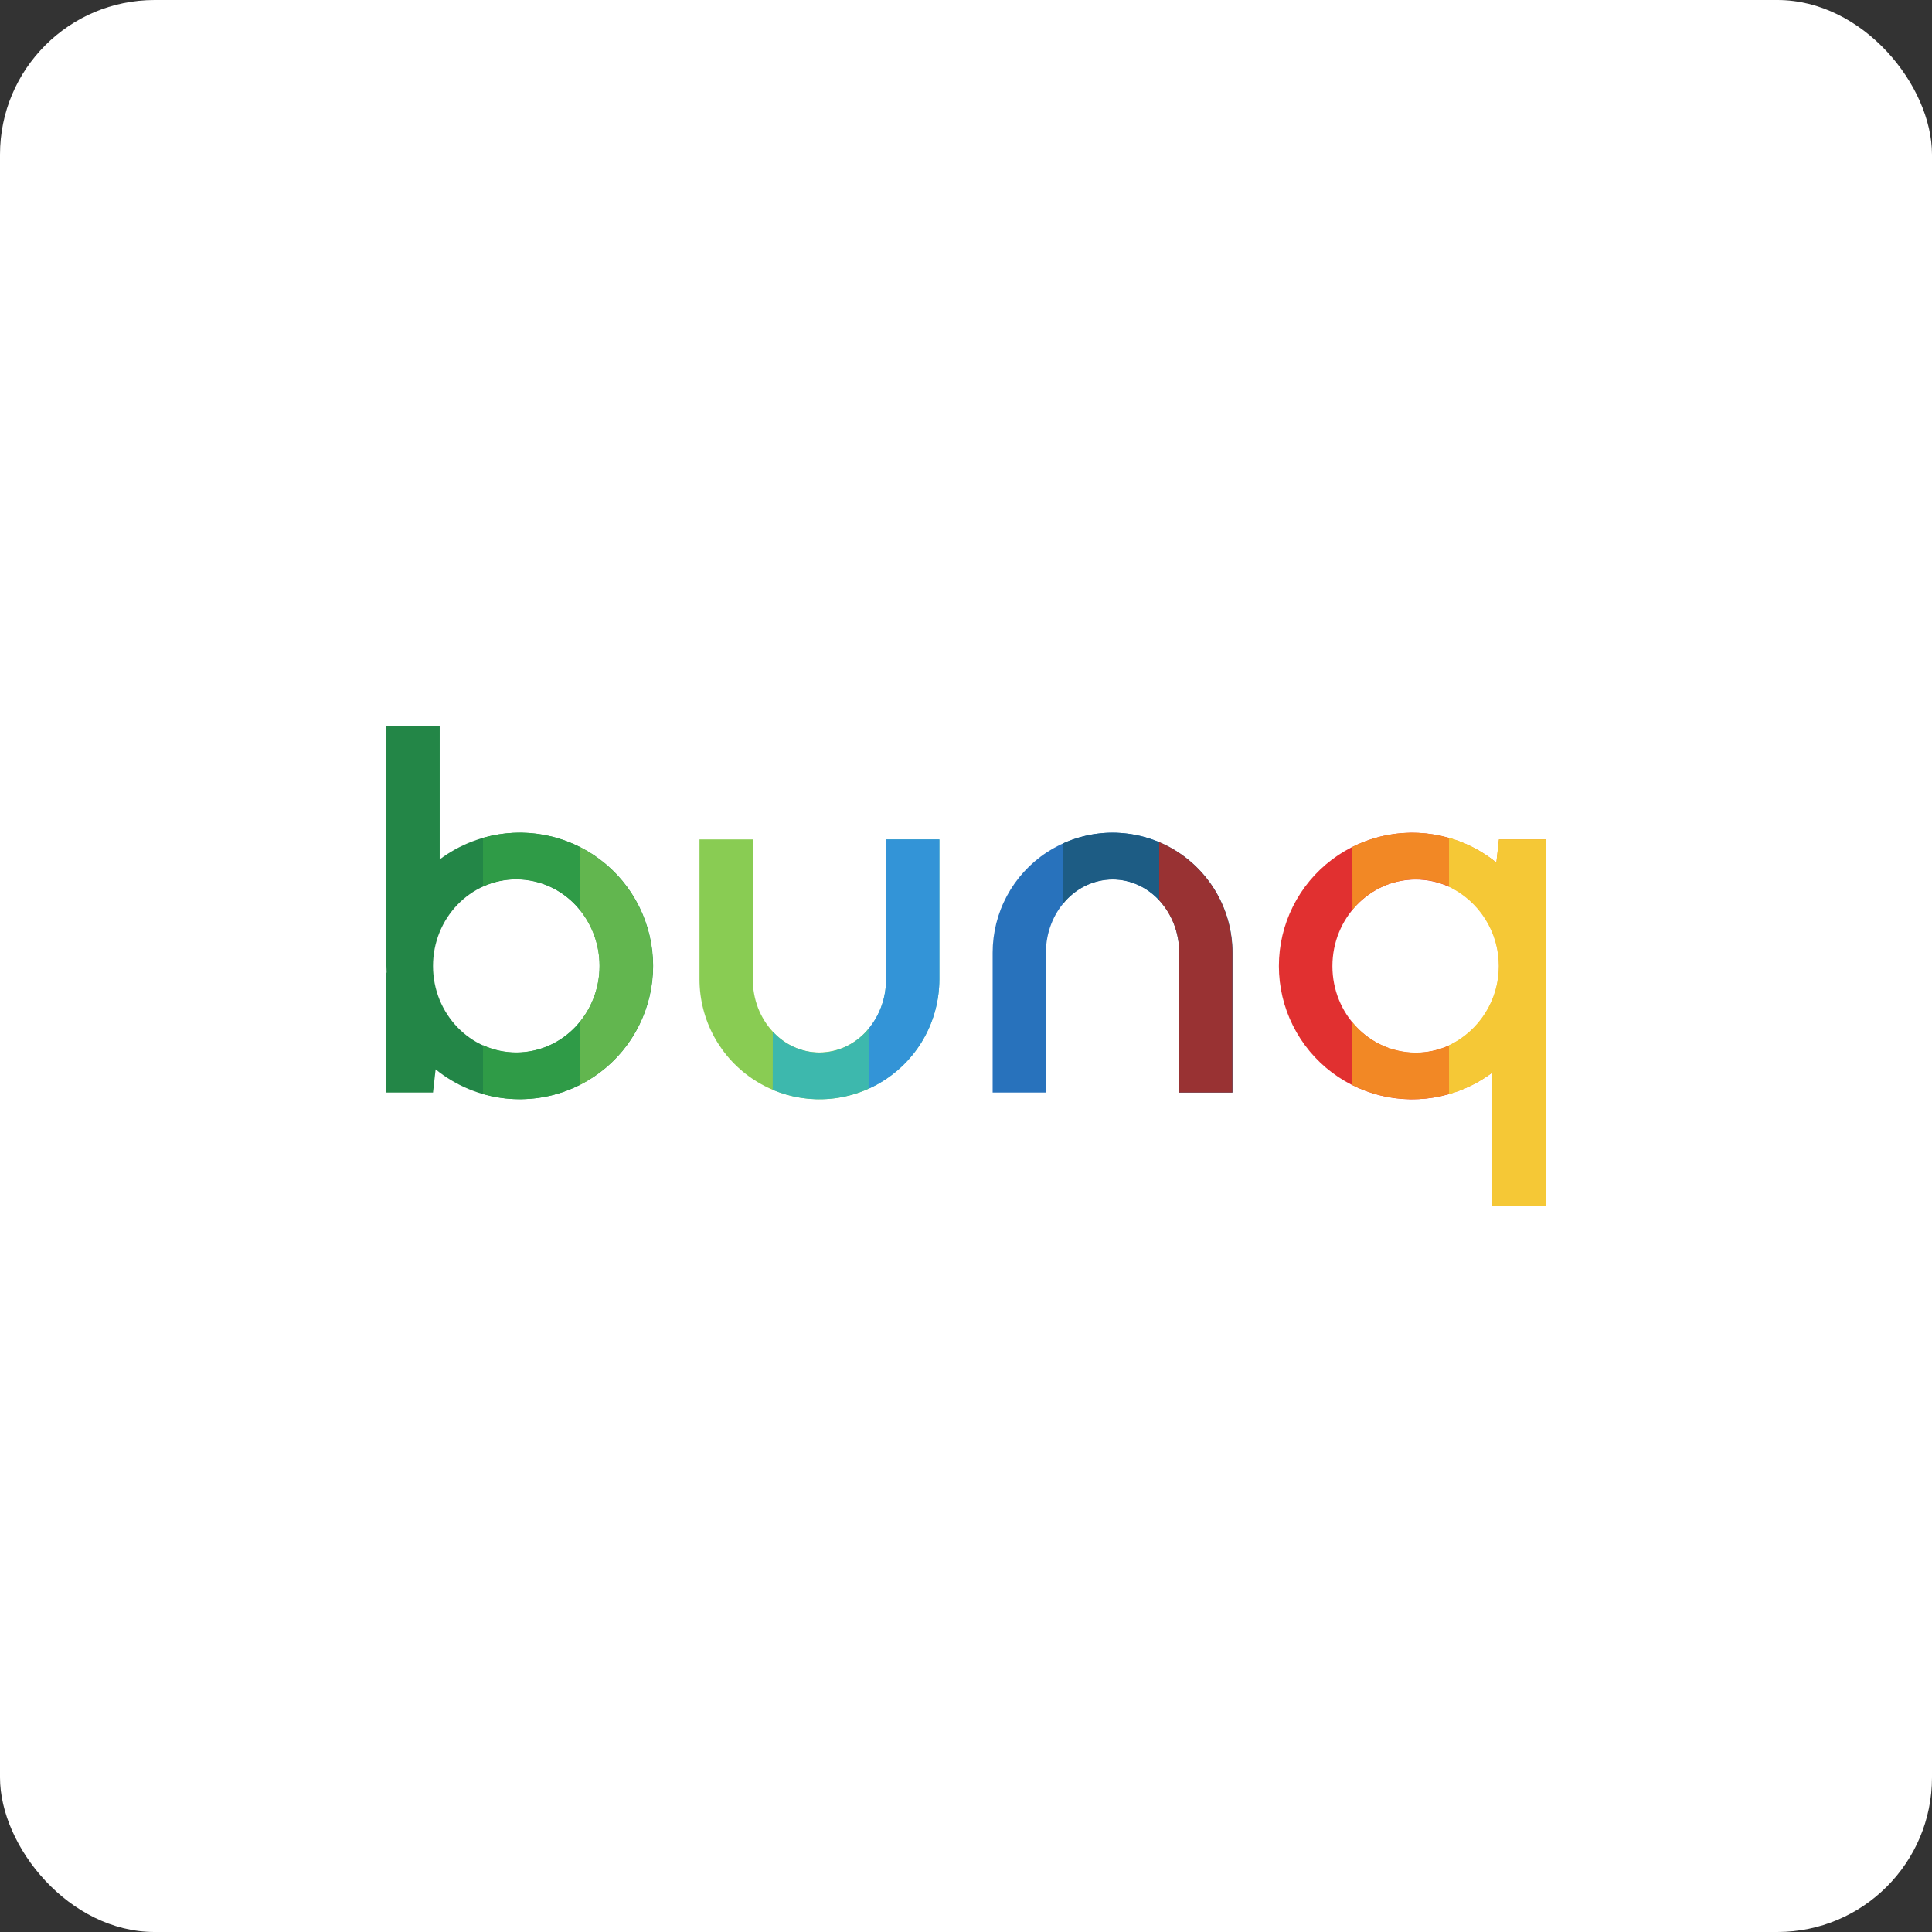 <svg width="100" height="100" viewBox="0 0 100 100" fill="none" xmlns="http://www.w3.org/2000/svg">
<rect x="0" y="0" width="100" height="100" fill="#333333" stroke="none"/>
<rect width="100" height="100" rx="8" fill="white"/>
<path fill-rule="evenodd" clip-rule="evenodd" d="M44.999 56.331C44.054 56.765 43.014 56.953 41.977 56.88C40.939 56.807 39.936 56.474 39.061 55.912C38.185 55.351 37.465 54.578 36.966 53.665C36.468 52.752 36.206 51.728 36.206 50.688V43.448H38.965V50.688C38.965 52.792 40.511 54.475 42.413 54.475C42.914 54.471 43.406 54.352 43.854 54.13C44.302 53.907 44.694 53.586 44.999 53.19V56.331Z" fill="#89CC53"/>
<path fill-rule="evenodd" clip-rule="evenodd" d="M22.759 37.585V44.483C23.786 43.712 25.009 43.244 26.288 43.13C27.568 43.016 28.854 43.262 30.001 43.839V47.086C29.605 46.598 29.106 46.204 28.54 45.932C27.973 45.661 27.353 45.519 26.725 45.516C24.345 45.516 22.413 47.526 22.413 50C22.413 52.474 24.345 54.482 26.725 54.482C27.353 54.479 27.973 54.337 28.54 54.066C29.106 53.794 29.605 53.4 30.001 52.912V56.159C28.813 56.757 27.477 56.998 26.155 56.855C24.833 56.711 23.58 56.188 22.548 55.349L22.413 56.55H20V50.343H20.011C20.011 50.229 20 50.114 20 50V37.585H22.759Z" fill="#238647"/>
<path fill-rule="evenodd" clip-rule="evenodd" d="M25 43.368C26.027 43.072 27.108 43.019 28.159 43.213C29.21 43.407 30.202 43.842 31.056 44.485C31.91 45.128 32.603 45.96 33.08 46.916C33.557 47.873 33.806 48.927 33.806 49.996C33.806 51.065 33.557 52.119 33.08 53.075C32.603 54.032 31.91 54.864 31.056 55.507C30.202 56.149 29.21 56.585 28.159 56.779C27.108 56.973 26.027 56.92 25 56.624V54.099C25.541 54.347 26.13 54.474 26.725 54.473C29.105 54.473 31.034 52.464 31.034 49.992C31.034 47.519 29.105 45.508 26.725 45.508C26.13 45.508 25.541 45.635 25 45.882V43.368Z" fill="#2F9B47"/>
<path fill-rule="evenodd" clip-rule="evenodd" d="M30.001 43.839C31.141 44.414 32.099 45.295 32.769 46.382C33.438 47.47 33.793 48.722 33.793 49.999C33.793 51.276 33.438 52.528 32.769 53.616C32.099 54.703 31.141 55.584 30.001 56.159V52.912C30.669 52.088 31.033 51.059 31.033 49.999C31.033 48.938 30.669 47.91 30.001 47.086V43.839Z" fill="#62B64F"/>
<path fill-rule="evenodd" clip-rule="evenodd" d="M40 53.396C40.305 53.735 40.677 54.006 41.093 54.193C41.508 54.38 41.958 54.478 42.413 54.482C44.318 54.482 45.862 52.782 45.862 50.694V43.448H48.621V50.688C48.621 51.713 48.368 52.722 47.883 53.626C47.398 54.529 46.698 55.298 45.843 55.865C44.989 56.431 44.008 56.777 42.987 56.872C41.966 56.966 40.938 56.807 39.994 56.407L40 53.396Z" fill="#3DB8AD"/>
<path fill-rule="evenodd" clip-rule="evenodd" d="M44.999 53.196C45.564 52.483 45.868 51.598 45.862 50.688V43.448H48.621V50.688C48.62 51.877 48.279 53.04 47.637 54.041C46.995 55.041 46.08 55.836 44.999 56.331V53.196Z" fill="#3394D7"/>
<path fill-rule="evenodd" clip-rule="evenodd" d="M60 46.602C59.695 46.263 59.323 45.992 58.907 45.805C58.492 45.618 58.042 45.52 57.587 45.516C55.693 45.516 54.138 47.216 54.138 49.303V56.55H51.379V49.31C51.379 48.285 51.632 47.276 52.117 46.372C52.602 45.469 53.302 44.7 54.157 44.133C55.011 43.567 55.993 43.221 57.013 43.126C58.034 43.032 59.062 43.191 60.006 43.591L60 46.602Z" fill="#2872BC"/>
<path fill-rule="evenodd" clip-rule="evenodd" d="M55.001 43.666C55.946 43.233 56.986 43.044 58.023 43.117C59.061 43.191 60.064 43.523 60.939 44.085C61.815 44.647 62.535 45.42 63.034 46.333C63.532 47.246 63.794 48.27 63.794 49.31V56.55H61.035V49.31C61.035 47.206 59.489 45.522 57.587 45.522C57.086 45.527 56.594 45.645 56.146 45.868C55.698 46.091 55.306 46.412 55.001 46.808V43.666Z" fill="#1D5C84"/>
<path fill-rule="evenodd" clip-rule="evenodd" d="M60 43.591C61.123 44.067 62.081 44.863 62.754 45.88C63.428 46.897 63.787 48.09 63.787 49.31V56.55H61.035V49.31C61.043 48.309 60.673 47.342 60 46.602V43.591Z" fill="#993233"/>
<path fill-rule="evenodd" clip-rule="evenodd" d="M75.001 56.63C73.973 56.926 72.892 56.979 71.841 56.785C70.79 56.591 69.798 56.156 68.944 55.513C68.09 54.87 67.397 54.038 66.92 53.081C66.443 52.125 66.195 51.071 66.195 50.002C66.195 48.933 66.443 47.879 66.92 46.923C67.397 45.966 68.09 45.134 68.944 44.491C69.798 43.848 70.79 43.413 71.841 43.219C72.892 43.025 73.973 43.078 75.001 43.374V45.899C74.459 45.652 73.87 45.524 73.275 45.524C70.897 45.524 68.966 47.534 68.966 50.008C68.966 52.483 70.897 54.49 73.275 54.49C73.871 54.491 74.459 54.364 75.001 54.116V56.63Z" fill="#E13030"/>
<path fill-rule="evenodd" clip-rule="evenodd" d="M69.999 43.839C71.187 43.241 72.523 42.999 73.845 43.143C75.167 43.287 76.42 43.81 77.452 44.649L77.587 43.448H80V62.414H77.242V55.515C76.214 56.286 74.991 56.754 73.712 56.868C72.432 56.982 71.147 56.736 69.999 56.159V52.912C70.395 53.401 70.895 53.795 71.463 54.066C72.03 54.338 72.65 54.48 73.279 54.482C75.659 54.482 77.591 52.472 77.591 50C77.591 47.528 75.659 45.516 73.279 45.516C72.651 45.519 72.031 45.661 71.465 45.933C70.898 46.204 70.399 46.598 70.003 47.086L69.999 43.839Z" fill="#F28825"/>
<path fill-rule="evenodd" clip-rule="evenodd" d="M75.001 43.368C75.896 43.624 76.73 44.06 77.452 44.649L77.587 43.448H80V62.414H77.241V55.515C76.569 56.021 75.809 56.399 75.001 56.63V54.105C75.772 53.733 76.424 53.15 76.879 52.425C77.335 51.699 77.577 50.859 77.577 50.002C77.577 49.145 77.335 48.305 76.879 47.58C76.424 46.854 75.772 46.271 75.001 45.899V43.368Z" fill="#F5C836"/>
</svg>
